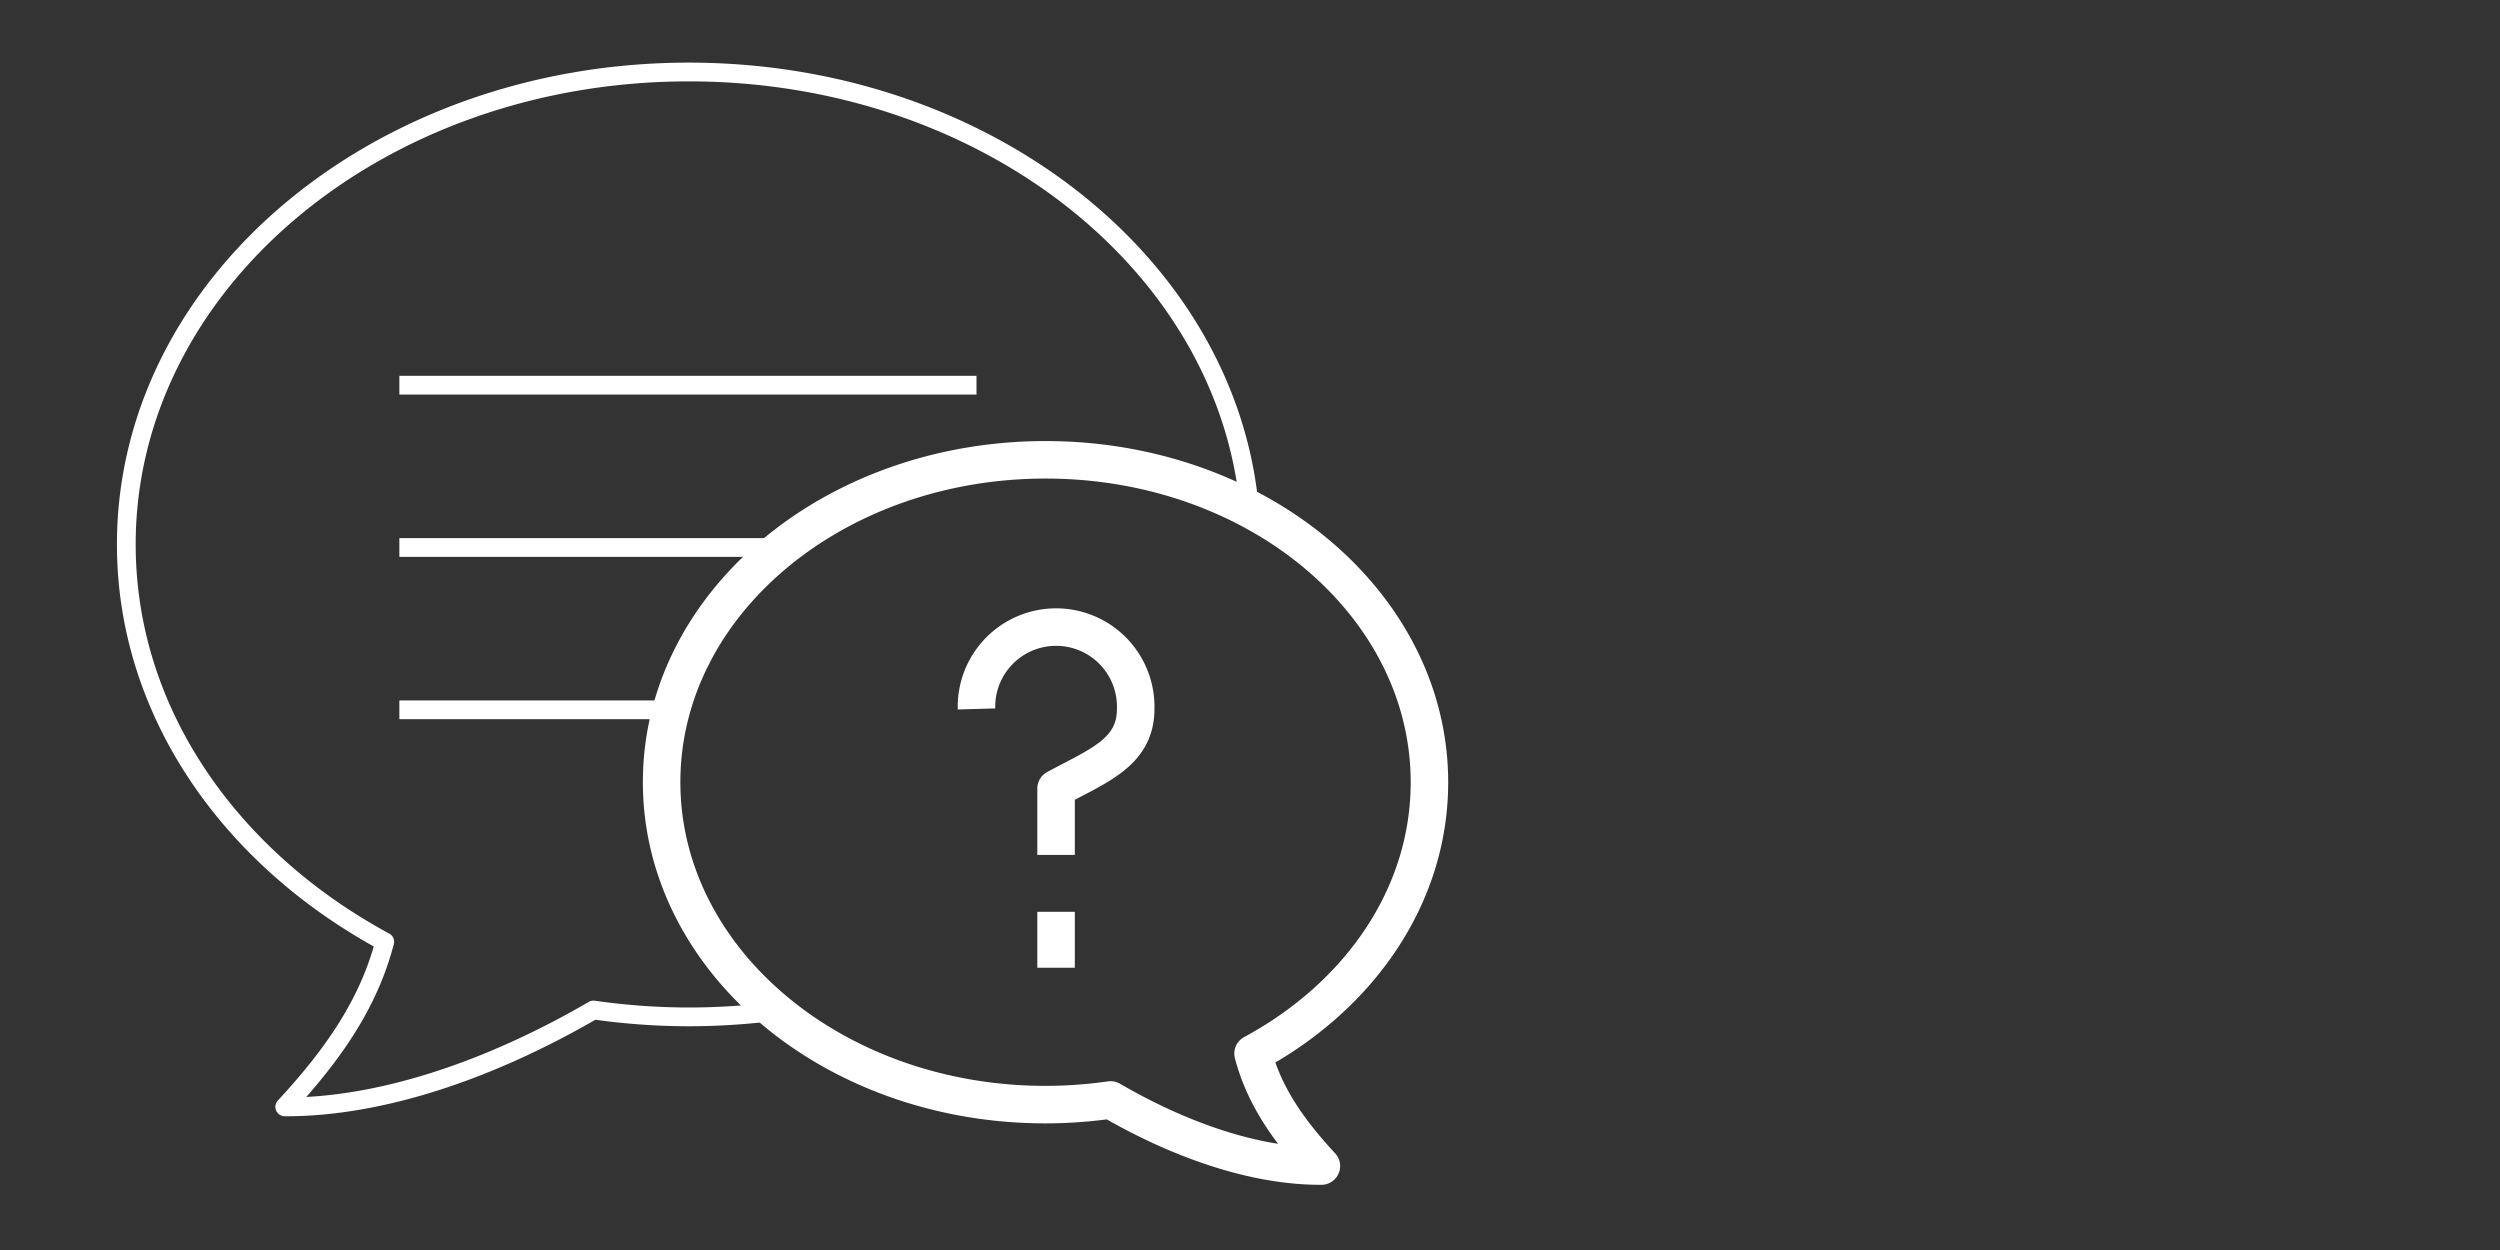 <svg id="Layer_1" data-name="Layer 1" xmlns="http://www.w3.org/2000/svg" viewBox="0 0 400 200"><rect x="0" y="0" width="400" height="200" fill="#333333" stroke="none"/><defs><style>.cls-1,.cls-2,.cls-3{fill:none;stroke:#fff;}.cls-1,.cls-2{stroke-linejoin:round;}.cls-1{stroke-width:6px;}.cls-2{stroke-linecap:round;}.cls-2,.cls-3{stroke-width:3px;}.cls-3{stroke-miterlimit:10;}</style></defs><path class="cls-1" d="M105.86,125.14c0,28.5,27.5,51.6,61.42,51.6a74,74,0,0,0,10.41-.75c11.53,6.7,23.38,10.58,33.55,10.58h.18c-5.74-6.19-9.27-11.69-10.93-18,17-9.18,28.22-25.18,28.22-43.4,0-28.5-27.49-51.6-61.42-51.6S105.86,96.64,105.86,125.14Z"/><path class="cls-2" d="M105.86,125.14c0-28.5,27.5-51.6,61.42-51.6a69.85,69.85,0,0,1,32.64,7.9c-3.46-39.1-42.29-69.92-89.71-69.92-49.7,0-90,33.84-90,75.59,0,26.69,16.48,50.13,41.35,63.58-2.43,9.29-7.61,17.36-16,26.41h.26c14.88,0,32.24-5.68,49.14-15.5a107.44,107.44,0,0,0,15.25,1.1,108.9,108.9,0,0,0,13.86-.89C112.83,152.45,105.86,139.48,105.86,125.14Z"/><path class="cls-1" d="M156.24,113.43a12.74,12.74,0,1,1,25.47,0c0,7-6.07,9.1-12.74,12.74v10.62"/><line class="cls-1" x1="168.97" y1="145.89" x2="168.97" y2="154.84"/><line class="cls-3" x1="63.9" y1="61.63" x2="156.24" y2="61.63"/><line class="cls-3" x1="63.9" y1="87.6" x2="125.79" y2="87.6"/><line class="cls-3" x1="63.9" y1="113.57" x2="107.42" y2="113.57"/></svg>